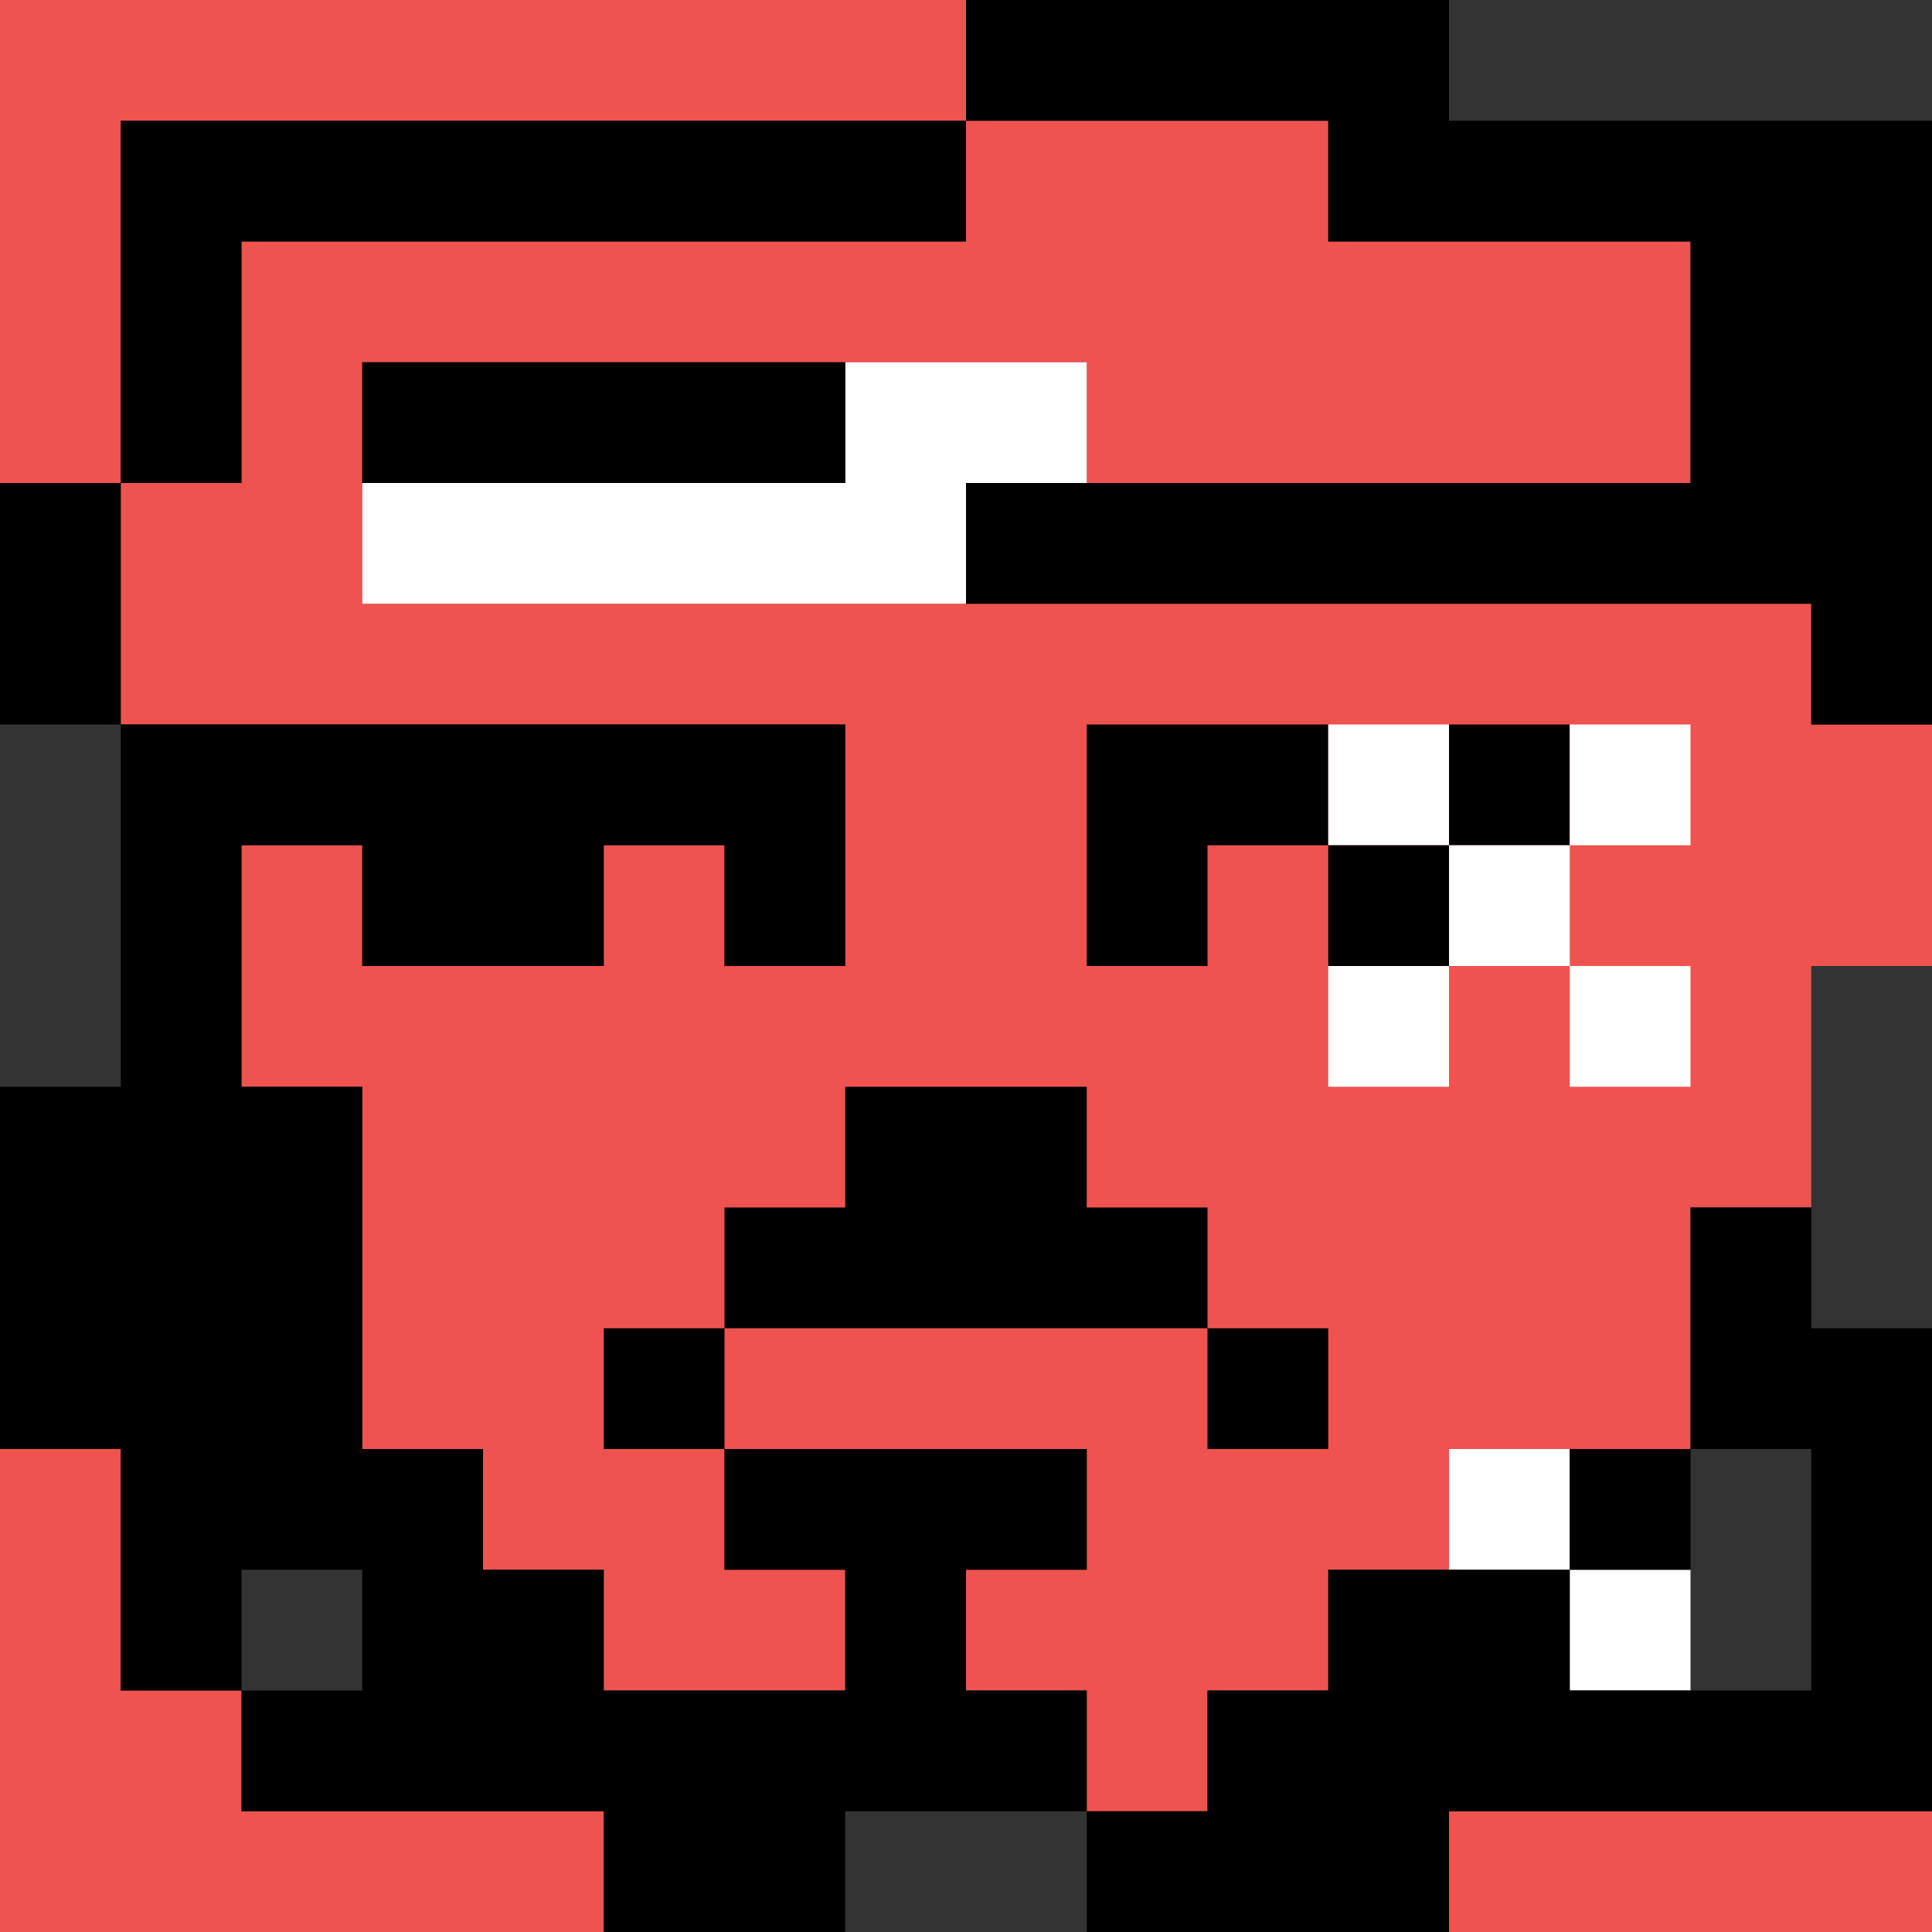 <svg xmlns="http://www.w3.org/2000/svg" viewBox="0 0 16 16"><rect x="0" y="0" width="16" height="16" fill="#333333" stroke="none"/><defs><style>.cls-1{fill:#EF5350;}.cls-1,.cls-2,.cls-3,.cls-4{fill-rule:evenodd;}.cls-2{fill:#000;}.cls-3{fill:#fff;}.cls-4{fill:none;}</style></defs><g id="Layer_2" data-name="Layer 2"><g id="Layer_1-2" data-name="Layer 1"><path class="cls-1" d="M8,0V1H1V4H0V0Z"/><path class="cls-1" d="M8,2H2V4H1V6H7V8H6V7H5V8H3V7H2V9H3v3H4v1H5v1H7V13H6V12H9v1H8v1H9v1h1V14h1V13h1V12h2V10h1V8h1V6H15V5H3V3H9V4h5V2H11V1H8Z"/><path class="cls-1" d="M0,12v4H5V15H2V14H1V12Z"/><path class="cls-1" d="M12,15v1h4V15Z"/><path class="cls-2" d="M6,11H5v1H6Z"/><path class="cls-2" d="M6,10v1h4V10H9V9H7v1Z"/><path class="cls-2" d="M10,12V11h1v1Z"/><path class="cls-2" d="M10,8H9V6h2V7H10Z"/><path class="cls-3" d="M12,6H11V7h1Z"/><path class="cls-2" d="M13,6H12V7h1Z"/><path class="cls-3" d="M14,6H13V7h1Z"/><path class="cls-2" d="M11,8V7h1V8Z"/><path class="cls-3" d="M11,9V8h1V9Z"/><path class="cls-3" d="M13,8V7H12V8Z"/><path class="cls-3" d="M14,8H13V9h1Z"/><path class="cls-4" d="M7,15v1H9V15Z"/><path class="cls-4" d="M0,9H1V6H0Z"/><path class="cls-3" d="M7,4H3V5H8V4H9V3H7Z"/><path class="cls-4" d="M16,1H12V0h4Z"/><path class="cls-2" d="M0,4V6H1V4Z"/><path class="cls-2" d="M1,9V6H7V8H6V7H5V8H3V7H2V9H3v3H4v1H5v1H7V13H6V12H9v1H8v1H9v1H7v1H5V15H2V14H3V13H2v1H1V12H0V9Z"/><path class="cls-4" d="M2,13v1H3V13Z"/><path class="cls-2" d="M3,4H7V3H3V4"/><path class="cls-2" d="M16,6V1H12V0H8V1h3V2h3V4H8V5h7V6Z"/><path class="cls-4" d="M16,0H12V1h4Z"/><path class="cls-4" d="M16,10H15v1h1Z"/><path class="cls-4" d="M15,12H14v2h1Z"/><path class="cls-3" d="M13,14V13h1v1Z"/><path class="cls-3" d="M12,13V12h1v1Z"/><path class="cls-2" d="M1,4V1H8V2H2V4Z"/><path class="cls-2" d="M9,16V15h1V14h1V13h2v1h2V12H14V10h1v1h1v4H12v1Z"/><path class="cls-4" d="M16,8H15v2h1Z"/><path class="cls-2" d="M13,12v1h1V12H13"/></g></g></svg>
